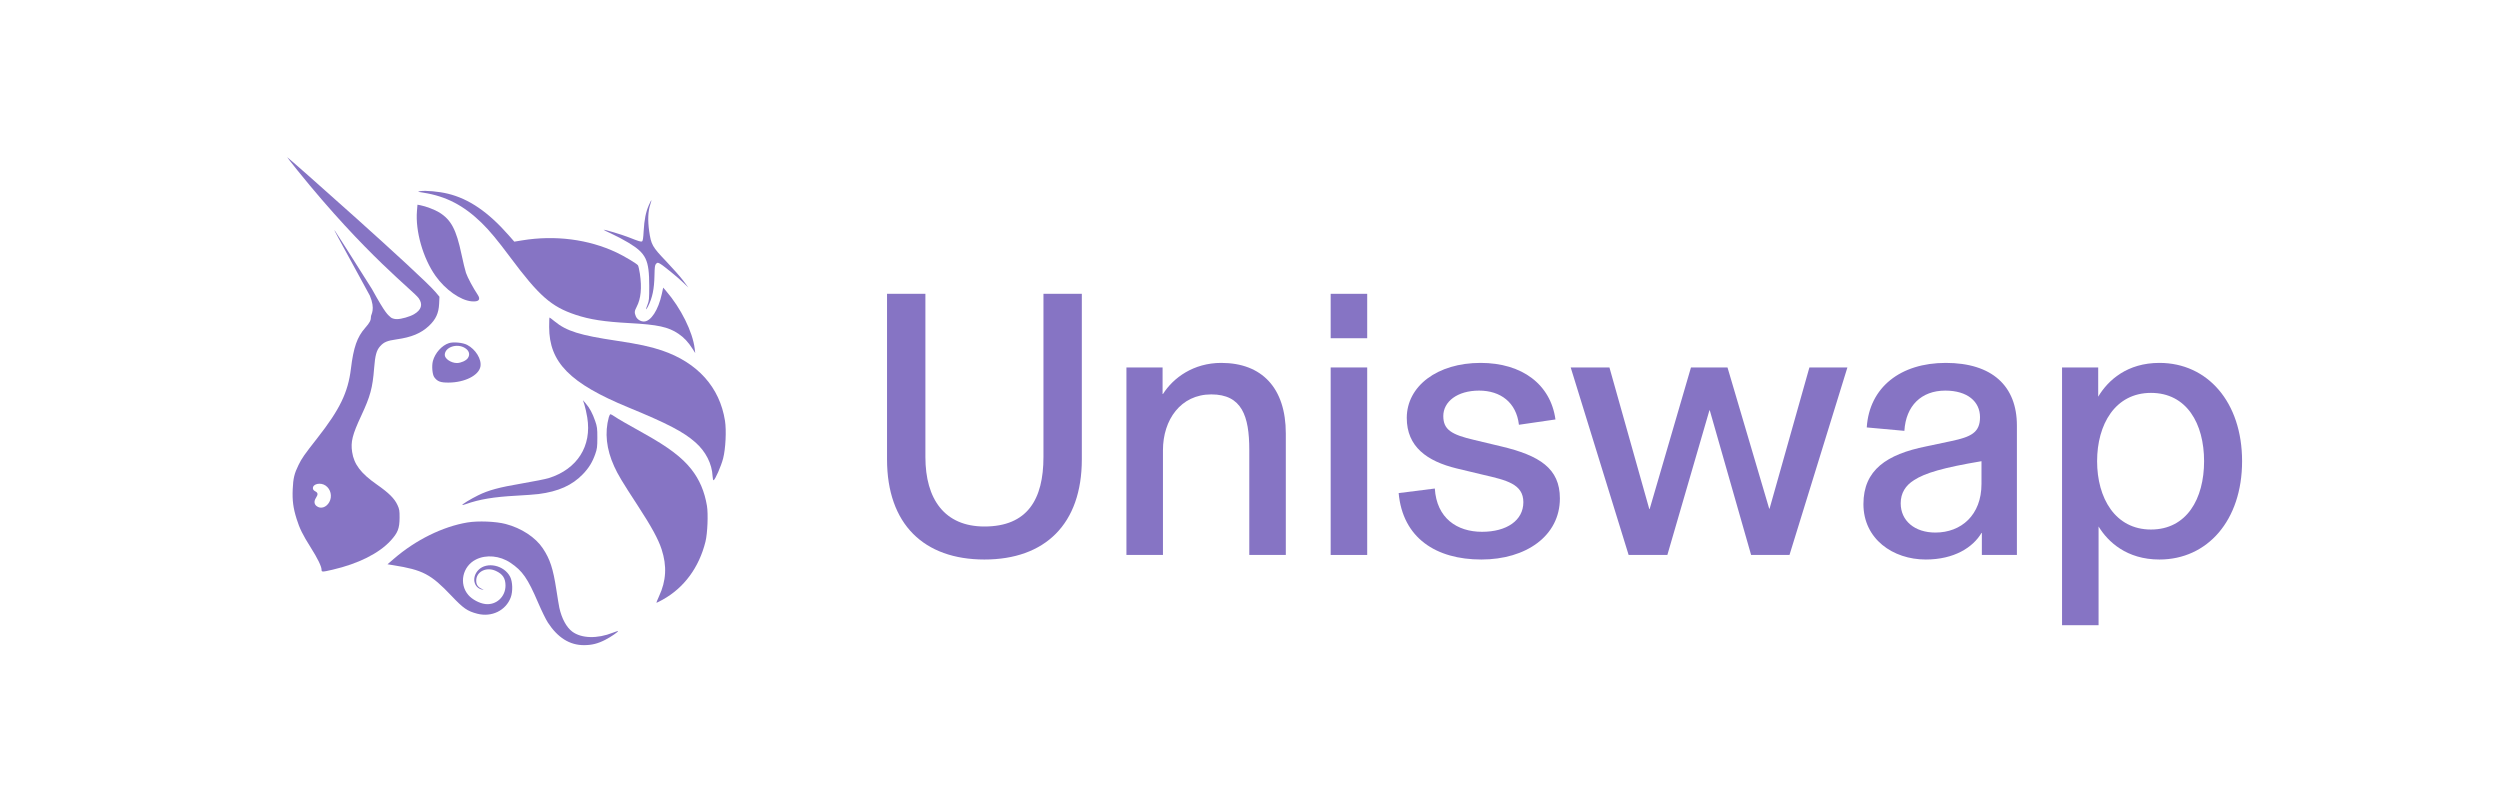 <svg width="175" height="56" viewBox="0 0 175 56" fill="none" xmlns="http://www.w3.org/2000/svg">
<g clip-path="url(#clip0_14_260)">
<path d="M29.651 13.49C29.218 13.422 29.2 13.414 29.404 13.382C29.794 13.32 30.715 13.404 31.349 13.558C32.831 13.918 34.18 14.841 35.619 16.481L36.001 16.916L36.548 16.826C38.853 16.447 41.197 16.748 43.158 17.675C43.697 17.93 44.548 18.437 44.654 18.568C44.688 18.609 44.75 18.877 44.792 19.162C44.938 20.15 44.865 20.907 44.569 21.472C44.409 21.78 44.4 21.877 44.508 22.14C44.594 22.351 44.834 22.506 45.072 22.506C45.56 22.505 46.084 21.699 46.327 20.578L46.424 20.133L46.615 20.355C47.664 21.57 48.488 23.228 48.629 24.408L48.666 24.715L48.49 24.436C48.186 23.954 47.882 23.627 47.491 23.363C46.787 22.886 46.043 22.724 44.073 22.618C42.293 22.522 41.285 22.367 40.287 22.033C38.587 21.467 37.731 20.712 35.712 18.003C34.815 16.799 34.261 16.134 33.71 15.597C32.457 14.379 31.226 13.74 29.651 13.49Z" fill="#8674C4"/>
<path d="M45.056 16.177C45.101 15.371 45.208 14.839 45.423 14.353C45.508 14.161 45.587 14.003 45.6 14.003C45.612 14.003 45.575 14.145 45.518 14.319C45.361 14.79 45.336 15.435 45.443 16.185C45.58 17.137 45.658 17.274 46.641 18.302C47.102 18.784 47.639 19.393 47.833 19.654L48.187 20.128L47.833 19.789C47.401 19.374 46.406 18.565 46.187 18.449C46.039 18.372 46.017 18.373 45.926 18.466C45.843 18.551 45.825 18.679 45.813 19.285C45.795 20.228 45.67 20.834 45.366 21.44C45.202 21.768 45.176 21.698 45.325 21.328C45.435 21.052 45.447 20.93 45.446 20.017C45.444 18.181 45.231 17.739 43.982 16.983C43.665 16.792 43.144 16.516 42.823 16.37C42.502 16.224 42.247 16.096 42.256 16.087C42.291 16.051 43.51 16.415 44.001 16.608C44.73 16.895 44.85 16.932 44.939 16.897C44.998 16.874 45.027 16.697 45.056 16.177Z" fill="#8674C4"/>
<path d="M30.491 19.317C29.613 18.081 29.069 16.185 29.187 14.767L29.223 14.329L29.423 14.366C29.798 14.436 30.446 14.682 30.749 14.871C31.58 15.387 31.94 16.067 32.307 17.814C32.414 18.326 32.555 18.905 32.619 19.101C32.724 19.416 33.118 20.153 33.438 20.632C33.669 20.976 33.516 21.14 33.005 21.093C32.227 21.021 31.171 20.276 30.491 19.317Z" fill="#8674C4"/>
<path d="M43.99 28.521C39.886 26.831 38.441 25.364 38.441 22.888C38.441 22.524 38.453 22.226 38.468 22.226C38.483 22.226 38.642 22.346 38.821 22.493C39.653 23.176 40.585 23.468 43.165 23.852C44.683 24.079 45.537 24.262 46.325 24.529C48.83 25.379 50.379 27.103 50.749 29.452C50.856 30.134 50.793 31.414 50.619 32.089C50.482 32.621 50.062 33.582 49.951 33.618C49.92 33.629 49.89 33.508 49.882 33.343C49.84 32.462 49.404 31.603 48.672 30.96C47.84 30.228 46.723 29.646 43.99 28.521Z" fill="#8674C4"/>
<path d="M41.108 29.223C41.057 28.91 40.968 28.51 40.91 28.334L40.806 28.015L41 28.239C41.269 28.547 41.482 28.943 41.662 29.47C41.8 29.872 41.815 29.991 41.814 30.644C41.813 31.285 41.796 31.42 41.669 31.782C41.469 32.352 41.22 32.757 40.803 33.191C40.053 33.971 39.09 34.404 37.699 34.583C37.457 34.614 36.752 34.666 36.133 34.699C34.572 34.782 33.544 34.954 32.621 35.285C32.489 35.333 32.37 35.362 32.358 35.35C32.321 35.312 32.949 34.928 33.468 34.673C34.2 34.312 34.929 34.115 36.562 33.837C37.369 33.7 38.201 33.533 38.413 33.467C40.41 32.84 41.437 31.224 41.108 29.223Z" fill="#8674C4"/>
<path d="M42.99 32.64C42.445 31.441 42.32 30.284 42.618 29.204C42.651 29.089 42.702 28.995 42.733 28.995C42.764 28.995 42.892 29.066 43.019 29.153C43.27 29.326 43.774 29.617 45.116 30.366C46.791 31.3 47.747 32.023 48.396 32.85C48.965 33.574 49.317 34.398 49.486 35.404C49.582 35.973 49.526 37.343 49.383 37.916C48.933 39.725 47.886 41.145 46.393 41.974C46.174 42.095 45.978 42.194 45.956 42.195C45.935 42.196 46.015 41.988 46.134 41.734C46.636 40.66 46.693 39.616 46.313 38.453C46.081 37.741 45.607 36.872 44.65 35.404C43.537 33.697 43.264 33.242 42.99 32.64Z" fill="#8674C4"/>
<path d="M27.578 39.109C29.101 37.794 30.996 36.859 32.722 36.572C33.466 36.449 34.705 36.498 35.394 36.678C36.498 36.967 37.486 37.614 37.999 38.386C38.501 39.14 38.716 39.797 38.941 41.258C39.029 41.834 39.125 42.413 39.154 42.545C39.323 43.302 39.65 43.907 40.056 44.212C40.702 44.694 41.812 44.724 42.904 44.288C43.09 44.215 43.251 44.163 43.262 44.175C43.302 44.215 42.752 44.592 42.364 44.79C41.841 45.057 41.426 45.16 40.874 45.16C39.874 45.16 39.043 44.639 38.35 43.578C38.214 43.369 37.907 42.743 37.669 42.187C36.937 40.48 36.575 39.959 35.726 39.39C34.986 38.895 34.032 38.806 33.315 39.166C32.372 39.639 32.11 40.871 32.785 41.651C33.053 41.962 33.553 42.229 33.962 42.281C34.727 42.379 35.385 41.783 35.385 40.993C35.385 40.48 35.192 40.187 34.707 39.963C34.044 39.657 33.331 40.014 33.335 40.651C33.336 40.923 33.452 41.094 33.718 41.217C33.889 41.296 33.893 41.302 33.753 41.273C33.145 41.144 33.003 40.394 33.492 39.895C34.079 39.297 35.293 39.561 35.71 40.377C35.886 40.72 35.906 41.403 35.753 41.815C35.411 42.738 34.414 43.223 33.404 42.959C32.715 42.779 32.435 42.585 31.605 41.71C30.163 40.19 29.603 39.896 27.523 39.564L27.125 39.5L27.578 39.109Z" fill="#8674C4"/>
<path fill-rule="evenodd" clip-rule="evenodd" d="M20.809 11.91C25.625 17.89 28.942 20.357 29.311 20.878C29.615 21.308 29.501 21.695 28.979 21.998C28.689 22.167 28.093 22.338 27.795 22.338C27.457 22.338 27.341 22.205 27.341 22.205C27.145 22.015 27.035 22.048 26.03 20.223C24.634 18.008 23.466 16.17 23.435 16.139C23.361 16.068 23.362 16.07 25.888 20.693C26.296 21.656 25.969 22.01 25.969 22.147C25.969 22.426 25.894 22.573 25.558 22.957C24.997 23.597 24.746 24.317 24.565 25.806C24.362 27.475 23.791 28.654 22.209 30.672C21.283 31.854 21.131 32.07 20.898 32.547C20.603 33.146 20.523 33.482 20.49 34.239C20.455 35.04 20.523 35.557 20.762 36.322C20.971 36.992 21.189 37.435 21.748 38.32C22.23 39.083 22.508 39.651 22.508 39.873C22.508 40.05 22.541 40.05 23.288 39.877C25.075 39.464 26.527 38.738 27.343 37.848C27.848 37.297 27.967 36.993 27.971 36.238C27.973 35.745 27.956 35.641 27.826 35.357C27.613 34.895 27.227 34.51 26.375 33.914C25.258 33.133 24.781 32.505 24.649 31.64C24.541 30.931 24.666 30.431 25.284 29.106C25.924 27.735 26.082 27.151 26.189 25.77C26.259 24.877 26.354 24.525 26.605 24.242C26.867 23.947 27.102 23.848 27.749 23.757C28.804 23.61 29.476 23.331 30.028 22.81C30.508 22.358 30.708 21.923 30.739 21.268L30.762 20.772L30.494 20.452C29.525 19.296 20.159 11.001 20.1 11.001C20.087 11.001 20.406 11.41 20.809 11.91ZM23.052 35.145C23.271 34.748 23.155 34.237 22.788 33.988C22.442 33.752 21.903 33.863 21.903 34.17C21.903 34.264 21.954 34.332 22.068 34.392C22.26 34.493 22.274 34.607 22.123 34.84C21.97 35.075 21.982 35.282 22.158 35.423C22.441 35.65 22.842 35.525 23.052 35.145Z" fill="#8674C4"/>
<path fill-rule="evenodd" clip-rule="evenodd" d="M31.428 24.018C30.933 24.173 30.451 24.71 30.302 25.273C30.212 25.617 30.263 26.219 30.399 26.405C30.619 26.706 30.832 26.785 31.408 26.781C32.536 26.773 33.517 26.278 33.631 25.659C33.724 25.152 33.294 24.45 32.7 24.141C32.394 23.982 31.743 23.919 31.428 24.018ZM32.747 25.072C32.921 24.819 32.845 24.546 32.549 24.361C31.986 24.009 31.134 24.301 31.134 24.845C31.134 25.116 31.578 25.412 31.985 25.412C32.256 25.412 32.627 25.247 32.747 25.072Z" fill="#8674C4"/>
<path d="M144.343 43.763V25.722H146.874V27.768C147.571 26.599 148.915 25.403 151.161 25.403C154.518 25.403 156.946 28.14 156.946 32.284C156.946 36.429 154.518 39.166 151.161 39.166C148.863 39.166 147.546 37.917 146.9 36.854V43.763H144.343ZM150.567 37.067C153.072 37.067 154.286 34.915 154.286 32.284C154.286 29.654 153.072 27.502 150.567 27.502C148.062 27.502 146.797 29.707 146.797 32.284C146.797 34.862 148.062 37.067 150.567 37.067Z" fill="#8674C4"/>
<path d="M134.805 39.166C132.506 39.166 130.44 37.731 130.44 35.287C130.44 32.896 132.067 31.806 134.831 31.248L136.587 30.876C137.955 30.584 138.601 30.292 138.601 29.202C138.601 28.113 137.723 27.342 136.173 27.342C134.495 27.342 133.41 28.405 133.307 30.159L130.673 29.92C130.853 27.103 133.049 25.403 136.199 25.403C139.453 25.403 141.183 27.024 141.183 29.787V38.847H138.73V37.306H138.704C138.11 38.316 136.793 39.166 134.805 39.166ZM135.476 37.279C137.284 37.279 138.704 36.057 138.704 33.879V32.284C136.019 32.736 134.753 33.108 133.978 33.613C133.384 33.985 133.049 34.516 133.049 35.234C133.049 36.456 134.03 37.279 135.476 37.279Z" fill="#8674C4"/>
<path d="M114.004 38.847L109.949 25.722H112.66L115.45 35.633H115.476L118.368 25.722H120.925L123.843 35.606H123.869L126.658 25.722H129.318L125.264 38.847H122.578L119.685 28.724H119.659L116.715 38.847H114.004Z" fill="#8674C4"/>
<path d="M103.691 39.166C100.514 39.166 98.19 37.652 97.906 34.516L100.437 34.197C100.566 36.27 101.987 37.226 103.742 37.226C105.473 37.226 106.635 36.429 106.635 35.154C106.635 33.879 105.447 33.613 103.846 33.241L101.96 32.789C99.894 32.284 98.474 31.275 98.474 29.256C98.474 27.024 100.618 25.403 103.639 25.403C106.557 25.403 108.546 26.917 108.882 29.362L106.325 29.734C106.144 28.166 105.034 27.342 103.536 27.342C102.012 27.342 101.031 28.113 101.031 29.123C101.031 30.079 101.599 30.424 103.2 30.797L105.086 31.248C107.771 31.886 109.192 32.789 109.192 34.888C109.192 37.519 106.816 39.166 103.691 39.166Z" fill="#8674C4"/>
<path d="M93.147 38.847V25.722H95.704V38.847H93.147ZM93.147 23.676V20.567H95.704V23.676H93.147Z" fill="#8674C4"/>
<path d="M78.85 38.847V25.722H81.381V27.582H81.407C82.13 26.439 83.551 25.403 85.488 25.403C88.329 25.403 90.007 27.156 90.007 30.345V38.847H87.45V31.487C87.45 29.123 86.934 27.608 84.79 27.608C82.647 27.608 81.407 29.388 81.407 31.514V38.847H78.85Z" fill="#8674C4"/>
<path d="M68.91 39.166C64.674 39.166 62.092 36.695 62.092 32.152V20.567H64.778V31.992C64.778 34.941 66.121 36.855 68.91 36.855C71.932 36.855 73.042 34.941 73.042 31.992V20.567H75.728V32.152C75.728 36.695 73.145 39.166 68.91 39.166Z" fill="#8674C4"/>
</g>
<defs>
<clipPath id="clip0_14_260">
<rect width="139" height="35.858" fill="white" transform="translate(18 10.071)"/>
</clipPath>
</defs>
</svg>
